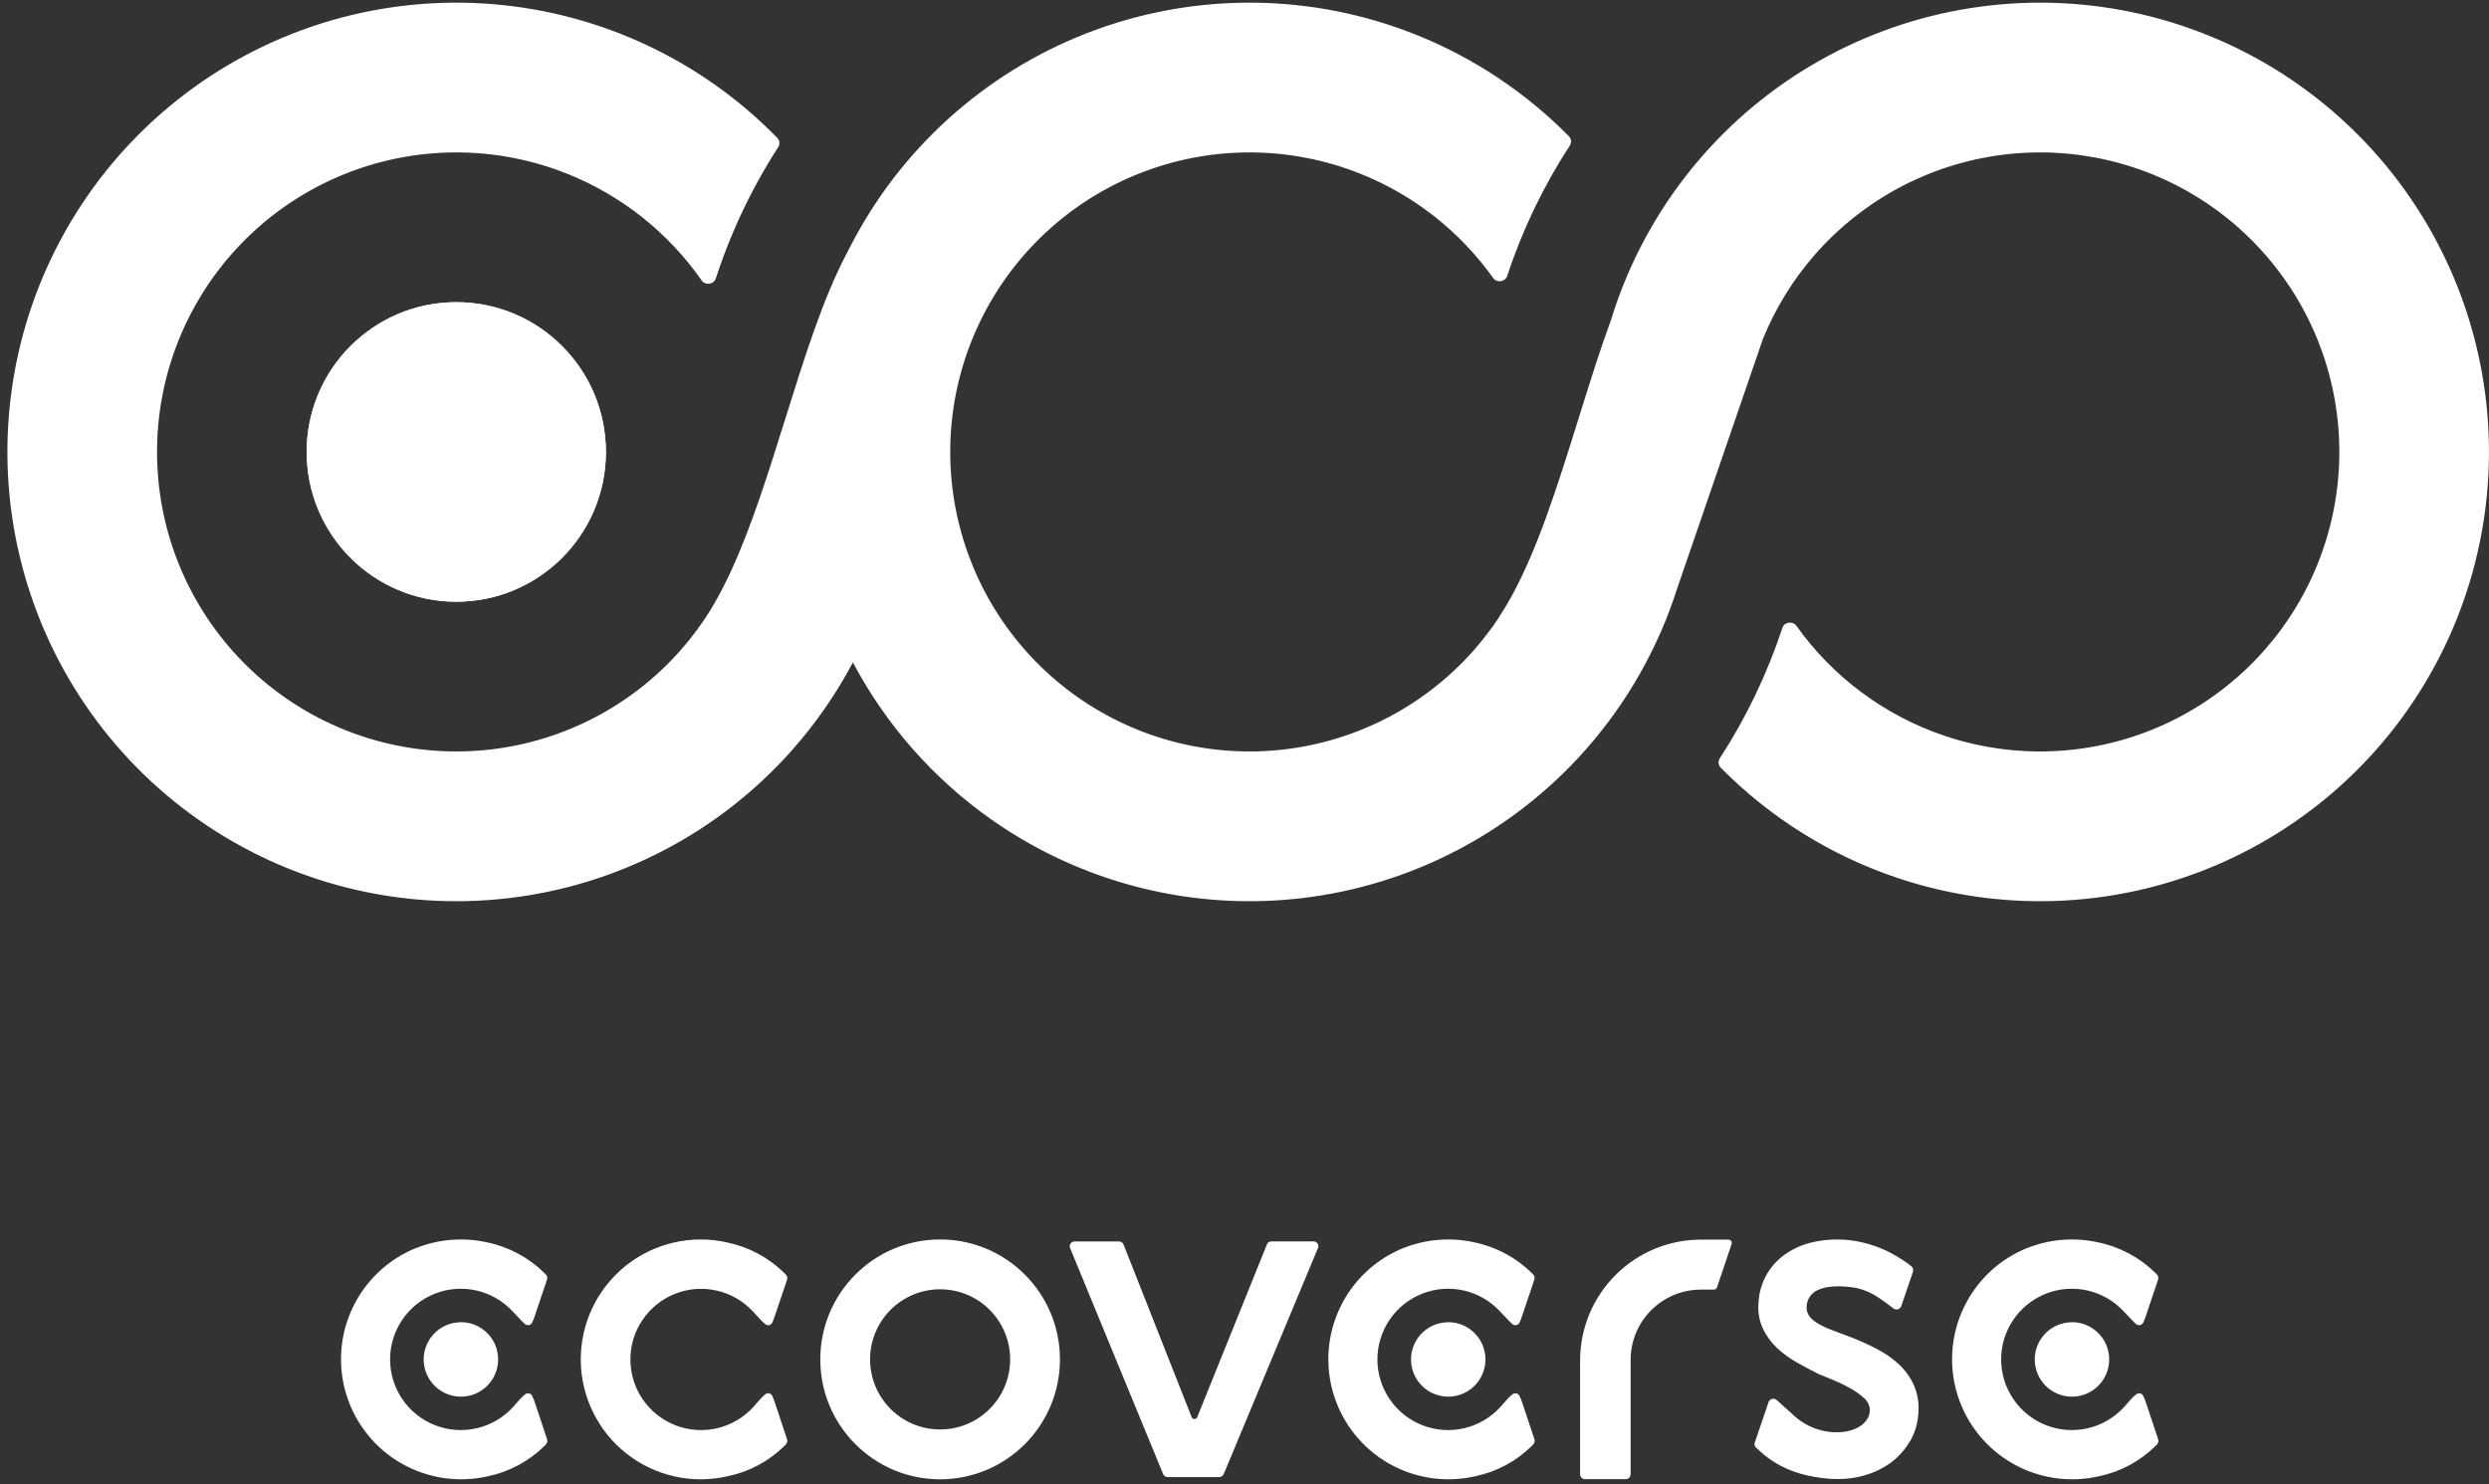 <svg width="176" height="105" viewBox="0 0 176 105" fill="none" xmlns="http://www.w3.org/2000/svg">
<rect x="0" y="0" width="176" height="105" fill="#333333" stroke="none"/>
<path d="M137.519 52.05C142.382 53.685 147.673 53.496 152.407 51.517C157.143 49.538 160.998 45.905 163.257 41.293C165.515 36.681 166.023 31.404 164.686 26.445C163.349 21.486 160.258 17.183 155.988 14.335C151.718 11.487 146.56 10.29 141.473 10.965C136.388 11.64 131.72 14.142 128.339 18.005C126.778 19.789 125.541 21.806 124.661 23.967L118.608 41.583C117.27 45.803 115.054 49.732 112.065 53.093C106.893 58.912 99.766 62.626 92.037 63.53C84.309 64.434 76.519 62.465 70.145 57.997C66.001 55.091 62.644 51.261 60.31 46.853C59.129 49.083 57.678 51.18 55.978 53.093C50.805 58.912 43.678 62.626 35.95 63.53C28.222 64.434 20.431 62.465 14.058 57.997C7.684 53.529 3.172 46.872 1.379 39.293C-0.415 31.713 0.634 23.738 4.328 16.882C8.021 10.026 14.101 4.767 21.413 2.103C28.724 -0.56 36.758 -0.442 43.989 2.435C48.153 4.091 51.883 6.596 54.965 9.753C55.137 9.929 55.16 10.202 55.027 10.409C54.461 11.285 53.929 12.186 53.431 13.111C52.29 15.228 51.351 17.432 50.617 19.692C50.476 20.128 49.877 20.211 49.614 19.835C47.256 16.455 43.949 13.818 40.081 12.279C35.261 10.361 29.905 10.282 25.03 12.058C20.156 13.833 16.102 17.339 13.64 21.91C11.178 26.481 10.479 31.797 11.674 36.85C12.87 41.904 15.878 46.341 20.127 49.32C24.376 52.299 29.57 53.611 34.722 53.009C39.874 52.406 44.625 49.93 48.074 46.051C48.886 45.137 49.613 44.159 50.25 43.132C50.305 43.034 50.363 42.934 50.423 42.831C50.806 42.186 51.17 41.491 51.52 40.757C51.543 40.706 51.566 40.654 51.589 40.603C51.638 40.494 51.688 40.387 51.741 40.282C53.175 37.146 54.361 33.356 55.532 29.611C56.873 25.323 58.197 21.092 59.855 17.963L59.858 17.965C60.037 17.601 60.222 17.24 60.415 16.882C64.109 10.026 70.189 4.767 77.501 2.103C84.813 -0.56 92.846 -0.442 100.077 2.435C104.189 4.071 107.879 6.535 110.938 9.637C111.113 9.813 111.137 10.088 111.002 10.297C109.144 13.155 107.652 16.252 106.576 19.517C106.434 19.948 105.844 20.031 105.58 19.661C103.23 16.365 99.971 13.791 96.169 12.279C91.349 10.361 85.993 10.282 81.118 12.058C76.244 13.833 72.19 17.339 69.728 21.91C67.266 26.481 66.566 31.798 67.762 36.851C68.958 41.904 71.966 46.341 76.215 49.32C80.464 52.299 85.657 53.612 90.81 53.009C95.962 52.406 100.713 49.93 104.162 46.051C104.667 45.482 105.147 44.864 105.579 44.285C105.884 43.834 106.16 43.42 106.535 42.788C108.597 39.308 110.124 34.409 111.629 29.581C112.374 27.191 113.114 24.818 113.91 22.644C115.214 18.39 117.406 14.424 120.381 11.025C125.452 5.23 132.454 1.477 140.083 0.464C147.712 -0.549 155.449 1.248 161.854 5.519C168.258 9.791 172.896 16.247 174.901 23.685C176.906 31.123 176.145 39.038 172.757 45.956C169.369 52.874 163.585 58.324 156.483 61.292C149.382 64.26 141.444 64.544 134.149 62.091C129.403 60.495 125.139 57.812 121.672 54.297C121.497 54.121 121.473 53.846 121.608 53.638C123.475 50.766 124.961 47.666 126.032 44.416C126.174 43.984 126.765 43.901 127.029 44.271C129.609 47.892 133.275 50.623 137.519 52.05Z" fill="white"/>
<path d="M42.845 31.967C42.845 37.817 38.108 42.56 32.264 42.56C26.421 42.56 21.684 37.817 21.684 31.967C21.684 26.117 26.421 21.374 32.264 21.374C38.108 21.374 42.845 26.117 42.845 31.967Z" fill="white"/>
<path d="M42.845 31.967C42.845 37.817 38.108 42.56 32.264 42.56C26.421 42.56 21.684 37.817 21.684 31.967C21.684 26.117 26.421 21.374 32.264 21.374C38.108 21.374 42.845 26.117 42.845 31.967Z" fill="white"/>
<path fill-rule="evenodd" clip-rule="evenodd" d="M61.524 96.152C61.524 93.413 63.742 91.194 66.477 91.194C69.212 91.194 71.429 93.413 71.429 96.152C71.429 98.889 69.212 101.109 66.477 101.109C63.742 101.109 61.524 98.889 61.524 96.152ZM66.477 87.669C61.797 87.669 58.004 91.467 58.004 96.152C58.004 100.836 61.797 104.633 66.477 104.633C71.156 104.633 74.95 100.836 74.95 96.152C74.95 91.467 71.156 87.669 66.477 87.669ZM31.126 93.972C31.558 93.683 32.066 93.528 32.586 93.527V93.52C32.932 93.519 33.275 93.587 33.595 93.719C33.914 93.851 34.205 94.045 34.45 94.29C34.696 94.534 34.892 94.825 35.025 95.146C35.157 95.467 35.224 95.811 35.222 96.158C35.222 96.677 35.068 97.186 34.779 97.618C34.49 98.052 34.08 98.388 33.599 98.588C33.119 98.787 32.59 98.839 32.08 98.738C31.569 98.637 31.1 98.386 30.732 98.019C30.364 97.652 30.113 97.184 30.011 96.674C29.909 96.164 29.96 95.635 30.159 95.154C30.357 94.673 30.694 94.262 31.126 93.972ZM34.452 87.877C32.787 87.502 31.047 87.638 29.459 88.265L29.448 88.263C27.462 89.058 25.85 90.572 24.933 92.504C24.017 94.435 23.862 96.641 24.502 98.682C25.141 100.721 26.526 102.445 28.381 103.509C30.237 104.572 32.425 104.896 34.509 104.417C36.013 104.103 37.395 103.363 38.489 102.284L38.503 102.27C38.591 102.2 38.657 102.108 38.693 102.002C38.705 101.948 38.705 101.892 38.693 101.839C38.684 101.799 38.67 101.755 38.653 101.705C38.648 101.689 38.642 101.672 38.636 101.653L37.83 99.231C37.78 99.076 37.719 98.924 37.65 98.777C37.629 98.723 37.597 98.676 37.555 98.636C37.514 98.597 37.463 98.568 37.408 98.551C37.351 98.544 37.292 98.549 37.237 98.568C37.181 98.584 37.131 98.615 37.091 98.658C36.966 98.763 36.849 98.876 36.74 98.997L36.266 99.535C35.585 100.275 34.698 100.794 33.719 101.021C32.739 101.25 31.714 101.178 30.777 100.815C29.839 100.452 29.033 99.813 28.463 98.985C27.894 98.157 27.587 97.176 27.584 96.171C27.58 95.166 27.88 94.183 28.444 93.351C29.008 92.519 29.809 91.876 30.744 91.506C31.679 91.136 32.704 91.057 33.685 91.278C34.665 91.5 35.557 92.012 36.242 92.747L36.752 93.285C36.856 93.406 36.969 93.518 37.091 93.622C37.128 93.666 37.177 93.699 37.233 93.716C37.288 93.735 37.347 93.738 37.404 93.726C37.462 93.714 37.514 93.687 37.558 93.648C37.601 93.609 37.634 93.559 37.652 93.503C37.718 93.357 37.775 93.208 37.823 93.055L38.629 90.662C38.637 90.638 38.644 90.616 38.651 90.595C38.667 90.55 38.68 90.51 38.688 90.474C38.7 90.42 38.7 90.363 38.688 90.308C38.675 90.255 38.649 90.205 38.612 90.164C38.572 90.116 38.529 90.071 38.482 90.029C37.373 88.94 35.974 88.193 34.452 87.877ZM100.941 93.972C101.373 93.683 101.882 93.528 102.401 93.527V93.52C102.747 93.519 103.09 93.587 103.41 93.719C103.729 93.851 104.02 94.045 104.265 94.29C104.512 94.534 104.707 94.825 104.839 95.146C104.972 95.467 105.039 95.811 105.038 96.158C105.038 96.677 104.883 97.186 104.594 97.618C104.305 98.052 103.895 98.388 103.414 98.588C102.934 98.787 102.405 98.839 101.895 98.738C101.384 98.637 100.916 98.386 100.548 98.019C100.179 97.652 99.928 97.184 99.826 96.674C99.724 96.164 99.776 95.635 99.974 95.154C100.172 94.673 100.509 94.262 100.941 93.972ZM104.267 87.877C102.602 87.502 100.862 87.638 99.274 88.265L99.263 88.263C97.277 89.058 95.666 90.572 94.749 92.504C93.831 94.435 93.677 96.641 94.317 98.682C94.956 100.721 96.341 102.445 98.197 103.509C100.051 104.572 102.24 104.896 104.324 104.417C105.828 104.103 107.21 103.363 108.305 102.284L108.319 102.27C108.406 102.2 108.471 102.108 108.508 102.002C108.52 101.948 108.52 101.892 108.508 101.839C108.5 101.799 108.485 101.757 108.469 101.707L108.468 101.705V101.703C108.463 101.688 108.456 101.671 108.451 101.653L107.645 99.231C107.595 99.076 107.534 98.924 107.465 98.777C107.445 98.723 107.412 98.676 107.37 98.636C107.329 98.597 107.279 98.568 107.224 98.551C107.166 98.544 107.108 98.549 107.052 98.568C106.996 98.584 106.946 98.615 106.906 98.658C106.781 98.763 106.664 98.876 106.554 98.997L106.081 99.535C105.4 100.275 104.513 100.794 103.533 101.021C102.554 101.25 101.529 101.178 100.591 100.815C99.654 100.452 98.848 99.813 98.278 98.985C97.709 98.157 97.402 97.176 97.398 96.171C97.395 95.166 97.695 94.183 98.259 93.351C98.823 92.519 99.625 91.876 100.559 91.506C101.494 91.136 102.519 91.057 103.5 91.278C104.48 91.5 105.371 92.012 106.057 92.747L106.567 93.285C106.671 93.406 106.784 93.518 106.906 93.622C106.943 93.666 106.993 93.699 107.048 93.716C107.103 93.735 107.162 93.738 107.22 93.726C107.277 93.714 107.33 93.687 107.373 93.648C107.416 93.609 107.448 93.559 107.468 93.503C107.534 93.357 107.591 93.208 107.638 93.055L108.444 90.662C108.452 90.638 108.459 90.616 108.466 90.595C108.482 90.55 108.495 90.51 108.503 90.474C108.515 90.42 108.515 90.363 108.503 90.308C108.49 90.255 108.464 90.205 108.428 90.164C108.387 90.116 108.343 90.071 108.298 90.029C107.188 88.94 105.789 88.193 104.267 87.877ZM146.506 93.527C145.986 93.528 145.478 93.683 145.046 93.972C144.614 94.262 144.277 94.673 144.078 95.154C143.88 95.635 143.829 96.164 143.931 96.674C144.033 97.184 144.284 97.652 144.652 98.019C145.021 98.386 145.49 98.637 146 98.738C146.51 98.839 147.039 98.787 147.519 98.588C147.999 98.388 148.41 98.052 148.699 97.618C148.988 97.186 149.143 96.677 149.143 96.158C149.145 95.811 149.077 95.467 148.944 95.146C148.812 94.825 148.617 94.534 148.37 94.29C148.125 94.045 147.834 93.851 147.515 93.719C147.195 93.587 146.852 93.519 146.506 93.52V93.527ZM143.379 88.265C144.967 87.638 146.707 87.502 148.372 87.877C149.894 88.193 151.293 88.94 152.402 90.029C152.448 90.071 152.492 90.116 152.533 90.164C152.569 90.205 152.595 90.255 152.608 90.308C152.62 90.363 152.62 90.42 152.608 90.474C152.6 90.51 152.587 90.55 152.571 90.595C152.564 90.616 152.556 90.638 152.549 90.662L151.743 93.055C151.696 93.208 151.639 93.357 151.573 93.503C151.553 93.559 151.521 93.609 151.478 93.648C151.435 93.687 151.381 93.714 151.324 93.726C151.267 93.738 151.208 93.735 151.153 93.716C151.098 93.699 151.048 93.666 151.011 93.622C150.89 93.518 150.776 93.406 150.672 93.285L150.161 92.747C149.477 92.012 148.585 91.5 147.604 91.278C146.624 91.057 145.599 91.136 144.664 91.506C143.73 91.876 142.928 92.519 142.364 93.351C141.8 94.183 141.5 95.166 141.503 96.171C141.507 97.176 141.813 98.157 142.383 98.985C142.953 99.813 143.76 100.452 144.697 100.815C145.634 101.178 146.659 101.25 147.638 101.021C148.618 100.794 149.505 100.275 150.185 99.535L150.659 98.997C150.769 98.876 150.886 98.763 151.011 98.658C151.05 98.615 151.101 98.584 151.157 98.568C151.213 98.549 151.271 98.544 151.329 98.551C151.383 98.568 151.434 98.597 151.475 98.636C151.517 98.676 151.549 98.723 151.57 98.777C151.639 98.924 151.7 99.076 151.75 99.231L152.556 101.653C152.562 101.672 152.568 101.689 152.573 101.705C152.59 101.756 152.604 101.799 152.613 101.839C152.625 101.892 152.625 101.948 152.613 102.002C152.576 102.108 152.511 102.2 152.424 102.27L152.409 102.284C151.315 103.363 149.933 104.103 148.429 104.417C146.345 104.896 144.156 104.572 142.302 103.509C140.446 102.445 139.06 100.721 138.422 98.682C137.783 96.641 137.936 94.435 138.853 92.504C139.771 90.572 141.382 89.058 143.368 88.263L143.379 88.265ZM93.196 88.274L86.528 104.27C86.502 104.33 86.459 104.382 86.403 104.418C86.349 104.455 86.284 104.475 86.218 104.476H82.558C82.492 104.476 82.427 104.456 82.373 104.419C82.317 104.382 82.274 104.329 82.248 104.268L75.667 88.276C75.646 88.225 75.638 88.17 75.644 88.115C75.65 88.06 75.67 88.007 75.701 87.961C75.731 87.915 75.772 87.878 75.821 87.853C75.87 87.826 75.924 87.812 75.98 87.812H79.138C79.207 87.812 79.273 87.834 79.328 87.874C79.385 87.913 79.427 87.97 79.451 88.035L84.264 100.239C84.279 100.278 84.306 100.313 84.342 100.336C84.378 100.358 84.419 100.371 84.46 100.371C84.502 100.371 84.543 100.358 84.579 100.336C84.613 100.311 84.64 100.278 84.657 100.239L89.581 88.03C89.604 87.965 89.646 87.909 89.702 87.869C89.757 87.829 89.824 87.808 89.893 87.808H92.886C92.942 87.807 92.996 87.821 93.045 87.848C93.094 87.873 93.137 87.912 93.166 87.959C93.196 88.005 93.216 88.058 93.223 88.113C93.227 88.168 93.218 88.223 93.196 88.274ZM51.42 87.879C50.176 87.597 48.884 87.6 47.642 87.887C46.399 88.174 45.236 88.738 44.241 89.535C43.246 90.333 42.444 91.345 41.894 92.496C41.345 93.647 41.062 94.907 41.066 96.182C41.071 97.457 41.363 98.715 41.921 99.862C42.479 101.009 43.288 102.015 44.289 102.806C45.29 103.596 46.456 104.152 47.701 104.43C48.946 104.707 50.237 104.701 51.479 104.411C52.983 104.1 54.364 103.36 55.456 102.28L55.47 102.266C55.559 102.197 55.624 102.104 55.66 101.998C55.672 101.944 55.672 101.888 55.66 101.834C55.649 101.771 55.63 101.709 55.603 101.65L54.8 99.231C54.752 99.075 54.694 98.924 54.627 98.775C54.608 98.722 54.576 98.673 54.535 98.633C54.492 98.596 54.442 98.568 54.388 98.551C54.33 98.542 54.271 98.547 54.215 98.565C54.16 98.583 54.111 98.615 54.071 98.657C53.949 98.763 53.835 98.877 53.73 98.998L53.256 99.535C52.576 100.276 51.689 100.794 50.711 101.023C49.732 101.252 48.707 101.18 47.77 100.817C46.832 100.454 46.026 99.818 45.457 98.99C44.887 98.162 44.58 97.181 44.576 96.177C44.572 95.172 44.871 94.189 45.435 93.357C45.998 92.525 46.8 91.882 47.734 91.512C48.669 91.142 49.693 91.063 50.673 91.284C51.654 91.505 52.544 92.016 53.23 92.752L53.732 93.292C53.838 93.411 53.952 93.524 54.073 93.628C54.113 93.669 54.163 93.7 54.218 93.718C54.271 93.74 54.33 93.745 54.386 93.732C54.443 93.72 54.494 93.69 54.532 93.647C54.575 93.609 54.608 93.562 54.627 93.509C54.693 93.364 54.749 93.215 54.795 93.062L55.605 90.67C55.627 90.609 55.645 90.547 55.66 90.483C55.674 90.429 55.674 90.372 55.66 90.317C55.645 90.265 55.62 90.216 55.586 90.173C55.545 90.126 55.502 90.081 55.456 90.038C54.348 88.949 52.951 88.201 51.43 87.883L51.42 87.879ZM120.341 87.68H122.197H122.205C122.245 87.678 122.284 87.685 122.32 87.702C122.356 87.718 122.387 87.744 122.411 87.776C122.435 87.807 122.45 87.844 122.456 87.883C122.461 87.923 122.457 87.963 122.442 88L121.413 91.053C121.397 91.103 121.365 91.146 121.323 91.175C121.28 91.205 121.228 91.219 121.176 91.217H120.323C119.667 91.21 119.017 91.333 118.409 91.579C117.801 91.825 117.249 92.188 116.783 92.648C116.315 93.109 115.945 93.656 115.691 94.26C115.437 94.865 115.305 95.513 115.304 96.168V103.991V104.304C115.294 104.387 115.258 104.464 115.202 104.526C115.141 104.583 115.064 104.617 114.981 104.623C114.878 104.628 114.773 104.628 114.669 104.623H112.36C112.257 104.628 112.155 104.628 112.052 104.623C111.968 104.618 111.888 104.583 111.827 104.526C111.772 104.465 111.737 104.387 111.73 104.304C111.723 104.199 111.723 104.096 111.73 103.991V96.184C111.737 95.061 111.964 93.949 112.4 92.913C112.837 91.878 113.473 90.938 114.273 90.148C115.072 89.358 116.02 88.734 117.061 88.31C118.102 87.887 119.217 87.672 120.341 87.68ZM135.075 101.902C134.743 102.49 134.294 103.005 133.757 103.413C133.179 103.847 132.525 104.168 131.828 104.36C130.646 104.71 129.262 104.7 127.712 104.343C127.114 104.204 126.537 103.994 125.991 103.717C125.446 103.442 124.94 103.094 124.489 102.683L124.155 102.372C124.109 102.329 124.078 102.274 124.065 102.212C124.052 102.151 124.059 102.088 124.084 102.03L125.062 99.159C125.083 99.106 125.117 99.059 125.161 99.022C125.205 98.985 125.257 98.959 125.312 98.946C125.369 98.933 125.427 98.933 125.482 98.947C125.537 98.962 125.589 98.989 125.632 99.026L126.963 100.227C127.44 100.634 127.996 100.938 128.596 101.119C129.226 101.312 129.891 101.359 130.541 101.254C130.817 101.203 131.084 101.115 131.334 100.991C131.564 100.877 131.769 100.716 131.933 100.518C132.1 100.316 132.199 100.066 132.217 99.804C132.222 99.623 132.185 99.442 132.109 99.279C132.032 99.114 131.919 98.97 131.777 98.858C131.477 98.592 131.149 98.363 130.797 98.174C130.415 97.959 130.019 97.769 129.614 97.603L128.589 97.185C128.08 96.931 127.562 96.65 127.039 96.359C126.529 96.073 126.056 95.725 125.631 95.323C125.221 94.931 124.886 94.467 124.645 93.953C124.392 93.386 124.289 92.763 124.346 92.144C124.377 91.475 124.559 90.822 124.878 90.234C125.197 89.645 125.646 89.137 126.19 88.747C126.761 88.342 127.403 88.05 128.083 87.886C129.286 87.596 130.541 87.597 131.743 87.89C132.297 88.027 132.838 88.214 133.357 88.451C133.786 88.661 134.201 88.898 134.599 89.161C134.794 89.285 134.98 89.422 135.158 89.57C135.217 89.619 135.258 89.685 135.276 89.759C135.295 89.833 135.289 89.911 135.26 89.982L134.436 92.397C134.416 92.448 134.383 92.494 134.342 92.531C134.301 92.567 134.251 92.594 134.198 92.609C134.144 92.624 134.089 92.626 134.035 92.615C133.98 92.605 133.929 92.582 133.885 92.548L133.461 92.222C133.326 92.123 133.19 92.03 133.061 91.941C132.963 91.875 132.87 91.811 132.782 91.749C132.569 91.608 132.344 91.484 132.11 91.38C131.872 91.271 131.622 91.186 131.367 91.124C131.078 91.06 130.783 91.019 130.487 91.001C129.651 90.947 129.02 91.023 128.558 91.238C128.326 91.334 128.128 91.494 127.985 91.7C127.842 91.906 127.761 92.149 127.751 92.399C127.738 92.539 127.754 92.68 127.797 92.813C127.842 92.947 127.912 93.071 128.005 93.178C128.195 93.385 128.419 93.557 128.667 93.686C128.972 93.85 129.288 93.992 129.614 94.109C129.888 94.21 130.18 94.32 130.492 94.437L130.797 94.552C131.468 94.805 132.123 95.101 132.756 95.437C133.338 95.737 133.873 96.118 134.346 96.57C134.779 96.99 135.124 97.491 135.364 98.044C135.612 98.66 135.709 99.326 135.648 99.988C135.607 100.66 135.416 101.315 135.087 101.902H135.075Z" fill="white"/>
</svg>
